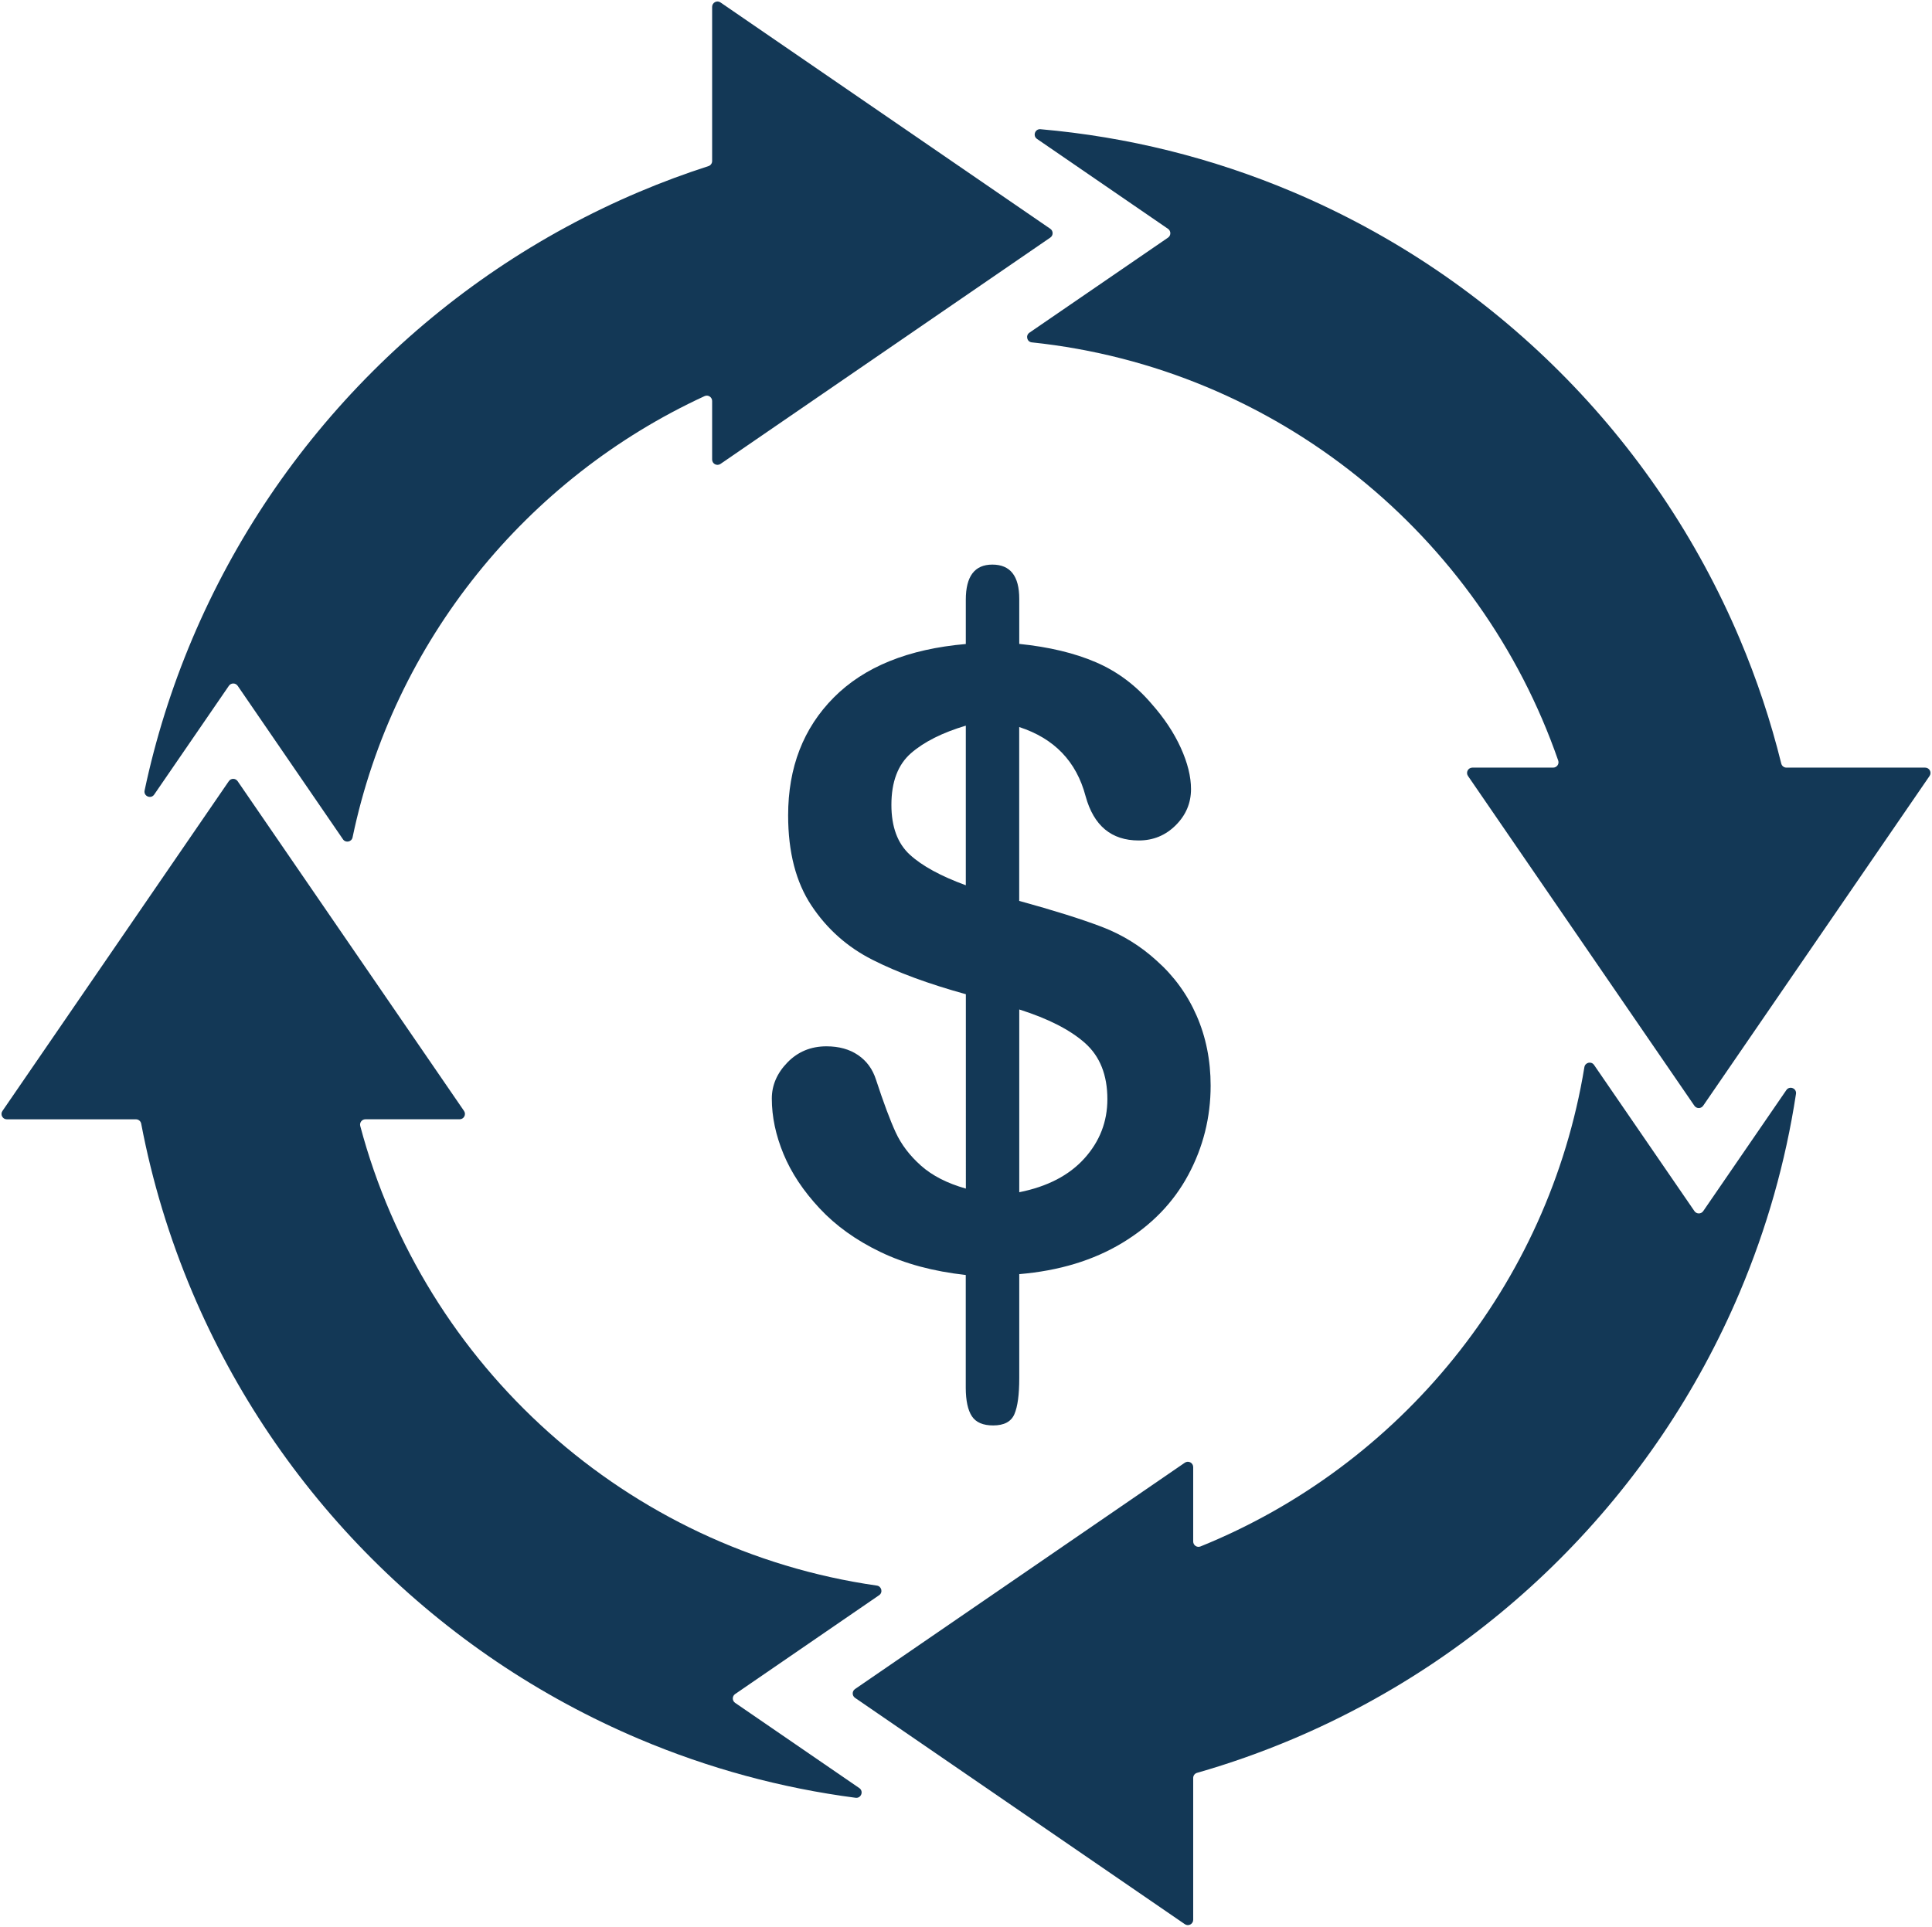 <?xml version="1.0" encoding="UTF-8" standalone="no"?><svg xmlns="http://www.w3.org/2000/svg" xmlns:xlink="http://www.w3.org/1999/xlink" fill="#133856" height="3612.7" preserveAspectRatio="xMidYMid meet" version="1" viewBox="145.4 244.2 3622.1 3612.7" width="3622.1" zoomAndPan="magnify"><g id="change1_1"><path d="M2079.9,886.2c459,48.2,840.2,361.7,986.8,784.1c2.3,6.5-2.6,13.3-9.5,13.3h-151.4c-8,0-12.8,9-8.2,15.7l424.4,618.3 c4,5.8,12.5,5.8,16.5,0l424.4-618.3c4.6-6.6-0.2-15.7-8.2-15.7h-260.1c-4.6,0-8.6-3.1-9.7-7.6c-19.7-79.7-45.7-157.9-78-234.2 c-39.5-93.3-88.3-183.3-145.2-267.5c-56.3-83.3-120.9-161.7-192.1-232.8c-71.2-71.2-149.5-135.8-232.8-192.1 c-84.2-56.9-174.2-105.7-267.5-145.2c-151.4-64-310-103.4-473.2-117.7c-10.2-0.9-15,12.4-6.5,18.2l245.6,168.6 c5.8,4,5.8,12.5,0,16.5L2075.4,868C2067.7,873.3,2070.7,885.3,2079.9,886.2z"/><path d="M3115.8,2245.2c-67,408.9-345.8,747.4-719.7,898.8c-6.6,2.7-13.7-2.2-13.7-9.3v-139.5c0-8-9-12.8-15.7-8.2l-618.3,424.4 c-5.8,4-5.8,12.5,0,16.5l618.3,424.4c6.6,4.6,15.7-0.2,15.7-8.2v-266c0-4.5,3-8.4,7.3-9.6c60.9-17.4,120.8-38.6,179.7-63.5 c93.3-39.5,183.3-88.3,267.5-145.2c83.3-56.3,161.7-120.9,232.8-192.1c71.2-71.2,135.8-149.5,192.1-232.8 c56.9-84.2,105.7-174.2,145.2-267.5c50.7-119.9,86-244.3,105.5-372c1.6-10.5-12.1-15.9-18.1-7.1l-155.8,226.9 c-4,5.8-12.5,5.8-16.5,0l-188.2-274.1C3128.8,2233.7,3117.3,2236.3,3115.8,2245.2z"/><path d="M806.4,1814.4c76.8-368.2,326.5-673.7,659.9-827.4c6.6-3.1,14.2,1.8,14.2,9.1v109.8c0,8,9,12.8,15.7,8.2l618.3-424.4 c5.8-4,5.8-12.5,0-16.5l-618.3-424.4c-6.6-4.6-15.7,0.2-15.7,8.2v289.2c0,4.3-2.8,8.2-6.9,9.5c-43.8,14.1-87.2,30.2-129.9,48.3 c-93.3,39.5-183.3,88.3-267.5,145.2c-83.3,56.3-161.7,120.9-232.8,192.1c-71.2,71.2-135.8,149.5-192.1,232.8 c-56.9,84.2-105.7,174.2-145.2,267.5c-39.1,92.4-69,187.6-89.6,284.8c-2.3,10.7,11.8,16.8,18,7.7l140-203.9c4-5.8,12.5-5.8,16.5,0 L788.4,1818C793.4,1825.3,804.6,1823,806.4,1814.4z"/><path d="M1789.3,3217.4c-468.7-67.1-849.1-411.9-968.5-861.8c-1.7-6.3,3.1-12.6,9.7-12.6h176.6c8,0,12.8-9,8.2-15.7l-424.4-618.3 c-4-5.8-12.5-5.8-16.5,0L150,2327.4c-4.6,6.6,0.2,15.7,8.2,15.7h242.1c4.8,0,8.9,3.4,9.8,8.1c20.6,108.2,52.6,213.8,95.9,316.2 c39.5,93.3,88.3,183.3,145.2,267.5c56.3,83.3,120.9,161.7,192.1,232.8c71.2,71.2,149.5,135.8,232.8,192.1 c84.2,56.9,174.2,105.7,267.5,145.2c130.4,55.2,266.3,92.1,405.8,110.3c10.4,1.4,15.7-12.2,7-18.2l-232.8-159.8 c-5.8-4-5.8-12.5,0-16.5l269.9-185.3C1801.1,3230.4,1798.3,3218.7,1789.3,3217.4z"/><path d="M1967.5,2899.9c7.6,11.5,20.9,17.2,39.9,17.2c20.5,0,33.8-7.1,39.8-21.2c6.1-14.1,9.1-36.6,9.1-67.4v-195.1 c74.7-6.3,139.2-25.9,193.5-58.8c54.3-32.9,95.5-75.3,123.4-127.3c27.9-52,41.9-107.8,41.9-167.3c0-47.5-8.8-91.3-26.3-131.3 c-17.5-40-42.5-74.3-74.9-103.1c-30.3-27.7-64.6-48.8-103-63.5c-38.4-14.6-90-30.8-154.7-48.6v-326 c65.8,21.4,107.3,64.6,124.5,129.8c15.2,55.2,48.3,82.9,99.6,82.9c27.2,0,50.3-9.5,69.4-28.6c19.1-19,28.6-41.6,28.6-67.7 c0-23.5-6.4-49.3-19.2-77.5c-12.8-28.2-31-55.6-54.5-82.2c-29.8-35-64.6-61-104.6-78.2c-39.9-17.2-87.9-28.7-143.7-34.4v-84.5 c0-42.8-16.8-64.2-50.5-64.2c-33.1,0-49.7,21.9-49.7,65.8v83.1c-107.9,9.4-190.4,42.8-247.5,100.3c-57.1,57.5-85.6,131.1-85.6,221 c0,69,14.6,125.4,43.8,169.3c29.2,43.9,67.2,77.7,114.2,101.5c46.9,23.8,105.3,45.3,175.2,64.6V2473c-35-9.9-63.1-24.3-84.2-43.1 c-21.1-18.8-36.9-39.6-47.4-62.4s-22.7-55.6-36.8-98.5c-6.3-19.9-17.5-35.3-33.6-46.3c-16.1-11-35.9-16.5-59.4-16.5 c-29.2,0-53.5,10.1-73.1,30.2c-19.5,20.1-29.3,42.7-29.3,67.8c0,34,7.3,68.6,21.9,103.9c14.6,35.3,37.1,69.2,67.6,101.9 c30.5,32.7,68.6,60,114.2,81.9c45.6,22,98.9,36.3,159.9,43.1v211.6C1956.1,2870.6,1959.9,2888.4,1967.5,2899.9z M2056.3,2137.1 c54.3,17.2,95.4,38.2,123.3,63c27.9,24.8,41.9,59.8,41.9,105.2c0,42.3-14.4,79.3-43.1,111.1c-28.7,31.8-69.4,52.9-122.1,63.4 V2137.1z M1851.1,1846.8c-23-21.1-34.5-52.2-34.5-93.4c0-43.3,12.3-75.5,36.8-96.9c24.5-21.3,58.8-38.5,102.7-51.6v299.3 C1909.1,1887,1874.1,1867.9,1851.1,1846.8z"/></g></svg>